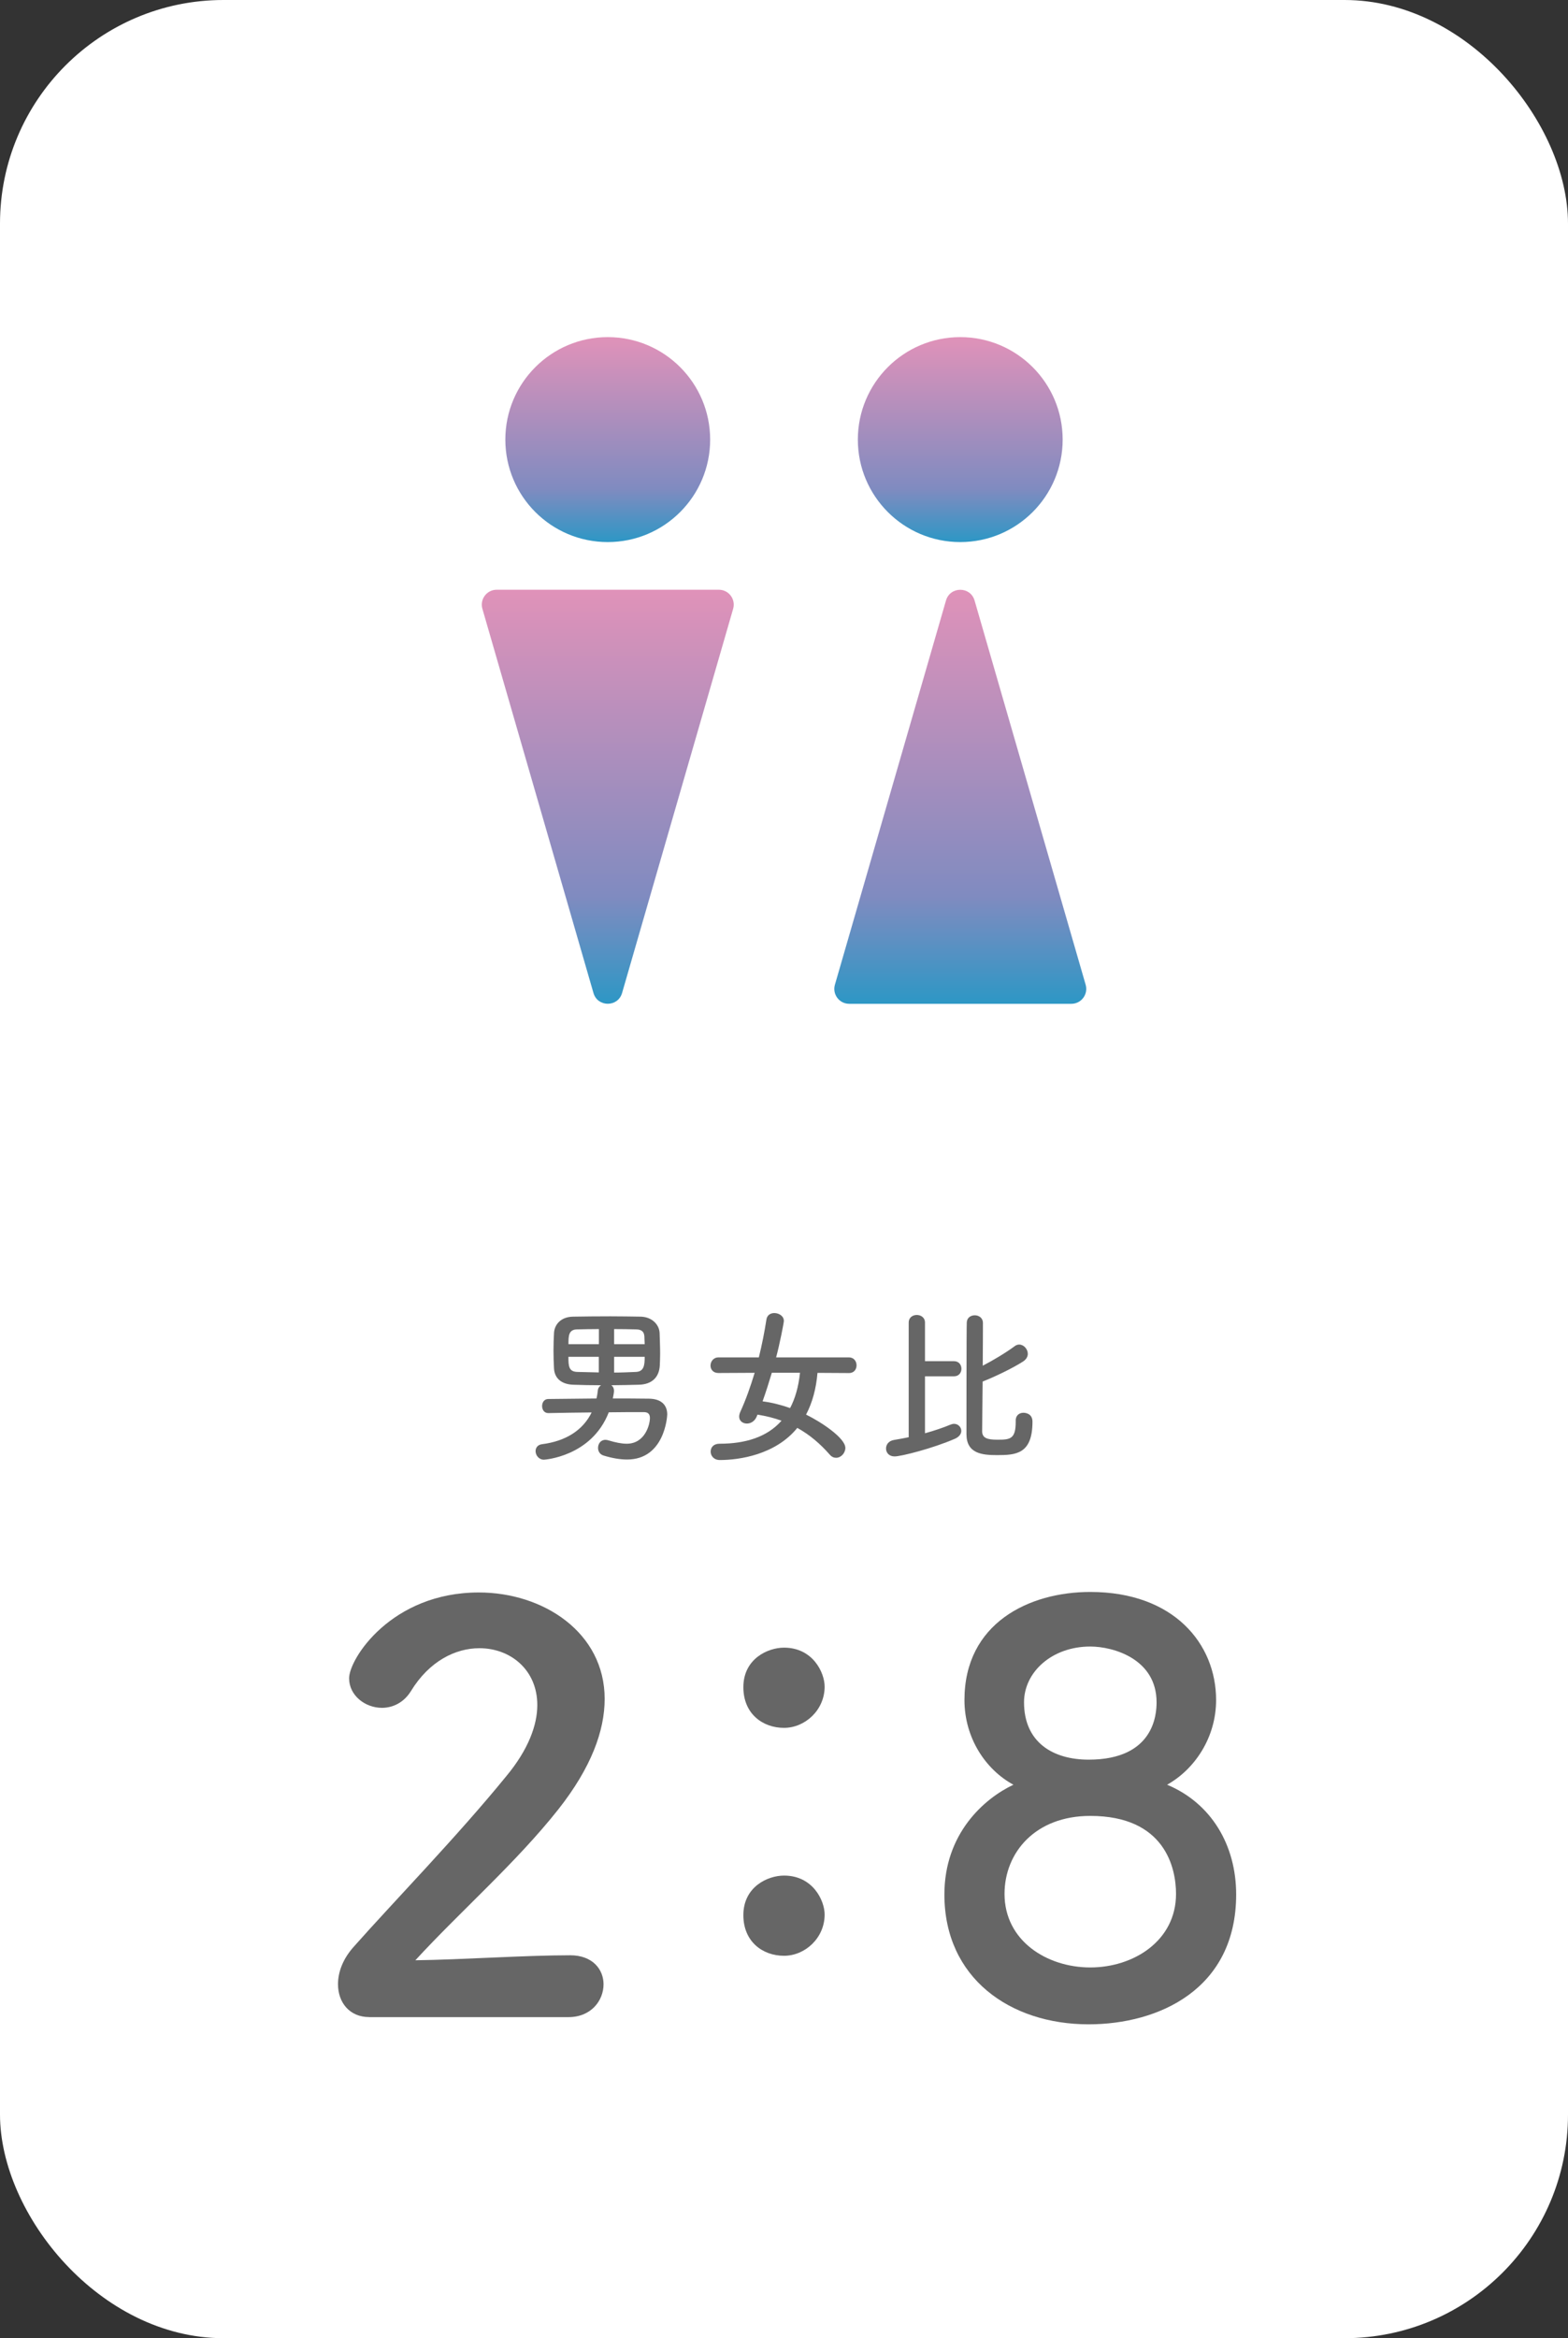 <?xml version="1.0" encoding="UTF-8"?><svg id="_レイヤー_2" xmlns="http://www.w3.org/2000/svg" xmlns:xlink="http://www.w3.org/1999/xlink" viewBox="0 0 336.1 500.83"><rect x="0" y="0" width="336.1" height="500.83" fill="#333333" stroke="none"/><defs><style>.cls-1{fill:url(#_名称未設定グラデーション_4-2);}.cls-2{fill:#fff;}.cls-3{fill:url(#_名称未設定グラデーション_4);}.cls-4{fill:url(#_名称未設定グラデーション_4-3);}.cls-5{fill:url(#_名称未設定グラデーション_4-4);}.cls-6{fill:#666;}</style><linearGradient id="_名称未設定グラデーション_4" x1="130.27" y1="116.1" x2="130.27" y2="72.21" gradientUnits="userSpaceOnUse"><stop offset="0" stop-color="#2d97c5"/><stop offset=".26" stop-color="#808bc0"/><stop offset="1" stop-color="#e092b9"/></linearGradient><linearGradient id="_名称未設定グラデーション_4-2" x1="130.27" y1="215" x2="130.27" y2="126.32" xlink:href="#_名称未設定グラデーション_4"/><linearGradient id="_名称未設定グラデーション_4-3" x1="205.83" x2="205.83" xlink:href="#_名称未設定グラデーション_4"/><linearGradient id="_名称未設定グラデーション_4-4" x1="205.83" y1="215" x2="205.83" y2="126.32" xlink:href="#_名称未設定グラデーション_4"/></defs><g id="_レイヤー_1-2"><rect class="cls-2" width="336.1" height="500.83" rx="47.9" ry="47.9"/><circle class="cls-3" cx="130.27" cy="94.16" r="21.95"/><path class="cls-1" d="m127.21,212.7l-23.81-82.3c-.59-2.04.94-4.08,3.06-4.08h47.63c2.12,0,3.65,2.04,3.06,4.08l-23.81,82.3c-.89,3.07-5.24,3.07-6.13,0Z"/><circle class="cls-4" cx="205.83" cy="94.16" r="21.95"/><path class="cls-5" d="m202.77,128.63l-23.81,82.3c-.59,2.04.94,4.08,3.06,4.08h47.63c2.12,0,3.65-2.04,3.06-4.08l-23.81-82.3c-.89-3.07-5.24-3.07-6.13,0Z"/><path class="cls-6" d="m117.53,302.68c-.9,0-1.33-.76-1.33-1.51s.43-1.51,1.33-1.51c3.2-.04,6.77-.07,10.33-.11.14-.58.22-1.15.29-1.76.04-.47.32-.83.68-1.08-2.09,0-4.1-.04-6.01-.11-2.56-.11-3.96-1.44-4.07-3.49-.07-1.3-.11-2.56-.11-3.82s.04-2.52.11-3.74c.07-1.69,1.33-3.49,4.1-3.53,2.52-.04,5.26-.07,7.99-.07,2.23,0,4.46.04,6.52.07,2.38.07,3.96,1.69,4.03,3.53.04,1.4.11,2.92.11,4.43,0,.86-.04,1.69-.07,2.48-.14,2.59-1.73,4.07-4.46,4.14-2.02.04-4,.11-5.94.11.36.25.58.65.58,1.26,0,.22-.04.47-.25,1.58,2.63,0,5.26,0,7.77.04,2.63.04,3.89,1.37,3.89,3.38,0,.47-.58,9.65-8.6,9.65-1.44,0-3.1-.25-5.08-.86-.79-.25-1.15-.94-1.15-1.62,0-.86.54-1.73,1.58-1.73.22,0,.43.04.65.11,1.55.47,2.84.72,3.92.72,3.92,0,4.97-4.1,4.97-5.51,0-.94-.5-1.26-1.33-1.26-2.41,0-4.93,0-7.49.04-3.71,9.54-13.86,10.15-13.89,10.15-1.12,0-1.8-.97-1.8-1.84,0-.68.43-1.37,1.4-1.48,5.08-.65,8.75-2.99,10.62-6.8-3.2.04-6.34.07-9.25.14h-.04Zm10.83-18c-1.66,0-3.28.04-4.75.07-1.73.07-1.76,1.4-1.76,3.17h6.52v-3.24Zm0,5.94h-6.52c0,1.98.07,3.17,1.87,3.24,1.51.04,3.06.07,4.64.11v-3.35Zm9.83-2.7c-.04-.58-.04-1.15-.07-1.69-.07-.94-.54-1.44-1.69-1.48-1.48-.04-3.1-.07-4.79-.07v3.24h6.55Zm-6.55,2.7v3.38c1.51,0,3.1-.07,4.68-.14,1.76-.07,1.87-1.55,1.87-3.24h-6.55Z"/><path class="cls-6" d="m175.23,294.04c-.29,3.46-1.12,6.44-2.45,8.96,3.31,1.62,8.42,5.04,8.42,7.13,0,1.12-.94,2.12-1.98,2.12-.47,0-.94-.18-1.37-.68-2.02-2.3-4.28-4.25-6.95-5.72-4.68,5.76-12.45,6.88-16.59,6.88-1.3,0-1.98-.9-1.98-1.8s.61-1.69,1.91-1.69c5.58,0,10.19-1.44,13.28-4.93-1.58-.58-3.31-1.01-5.15-1.3l-.18.43c-.43,1.01-1.3,1.48-2.09,1.48-.86,0-1.66-.54-1.66-1.48,0-.29.07-.61.22-.97,1.22-2.66,2.23-5.54,3.1-8.42l-7.77.04c-1.15,0-1.69-.79-1.69-1.58,0-.86.61-1.76,1.69-1.76h8.67c.68-2.77,1.22-5.51,1.62-8.1.14-.97.9-1.4,1.69-1.4,1.01,0,2.05.65,2.05,1.69,0,.4-.9,5-1.66,7.81h15.62c1.08,0,1.62.86,1.62,1.69s-.5,1.66-1.62,1.66l-6.77-.04Zm-9.79,0c-.61,2.05-1.26,4.1-1.98,6.12,1.98.25,3.96.76,5.9,1.44,1.08-2.05,1.8-4.54,2.12-7.56h-6.05Z"/><path class="cls-6" d="m194.78,283.28c0-1.08.86-1.62,1.73-1.62s1.76.54,1.76,1.62v8.28h6.23c1.04,0,1.58.79,1.58,1.62s-.54,1.62-1.58,1.62h-6.23v12.2c2.09-.58,3.96-1.22,5.44-1.84.29-.11.54-.18.79-.18.9,0,1.55.72,1.55,1.51,0,.61-.4,1.26-1.37,1.69-4.82,2.09-11.55,3.78-12.92,3.78-1.22,0-1.84-.83-1.84-1.69s.58-1.66,1.73-1.84c1.04-.18,2.09-.36,3.13-.58v-24.58Zm22.93,21.02c0-1.15.79-1.69,1.66-1.69.47,0,1.94.18,1.94,1.91,0,6.95-3.56,7.16-7.6,7.16-3.2,0-6.55-.32-6.55-4.5,0-1.51,0-22.86.07-23.97.07-1.01.9-1.48,1.73-1.48s1.69.54,1.73,1.55c0,.68,0,4.72-.04,9.25,2.3-1.19,5-2.81,6.88-4.21.29-.22.61-.32.94-.32.97,0,1.84.97,1.84,1.98,0,.58-.29,1.15-.97,1.62-2.34,1.51-6.23,3.35-8.71,4.32-.04,5.15-.11,10.04-.11,10.73.07,1.37,1.08,1.73,3.28,1.73,2.7,0,3.92-.11,3.92-3.82v-.25Z"/><path class="cls-6" d="m79.13,432.05c-4.18,0-6.68-3.1-6.68-7.04,0-2.63,1.07-5.49,3.46-8.12,8.24-9.31,22.08-23.51,32.58-36.4,4.77-5.73,6.68-10.98,6.68-15.28,0-7.52-5.73-12.17-12.41-12.17-5.13,0-10.74,2.75-14.68,9.19-1.55,2.51-3.94,3.58-6.21,3.58-3.58,0-7.04-2.63-7.04-6.33,0-4.18,9.07-18.38,27.81-18.38,13.85,0,26.97,8.59,26.97,22.8,0,6.8-2.86,14.68-9.91,23.63-9.07,11.46-20.77,21.6-30.67,32.35,9.91-.12,23.39-1.07,33.18-1.07,4.89,0,7.16,3.1,7.16,6.21,0,3.46-2.63,7.04-7.52,7.04h-42.73Z"/><path class="cls-6" d="m159.34,361.39c0-6.09,5.25-8.47,8.71-8.47,6.21,0,8.71,5.37,8.71,8.35,0,5.01-4.18,8.83-8.71,8.83s-8.71-2.98-8.71-8.71Zm0,48.82c0-6.09,5.25-8.47,8.71-8.47,6.21,0,8.71,5.37,8.71,8.35,0,5.01-4.18,8.83-8.71,8.83s-8.71-2.98-8.71-8.71Z"/><path class="cls-6" d="m264.97,405.79c0,20.29-16.59,27.81-31.63,27.81-16.83,0-30.91-9.91-30.91-27.81,0-13.01,8.47-20.53,14.8-23.51-5.97-3.22-10.5-10.03-10.5-18.14,0-16.47,13.84-23.15,26.97-23.15,17.9,0,26.97,11.1,26.97,23.15,0,8-4.54,14.8-10.5,18.14,9.43,3.94,14.8,12.89,14.8,23.51Zm-31.27-16.83c-11.82,0-18.38,7.88-18.38,16.71,0,10.03,9.07,15.75,18.38,15.75s18.38-5.73,18.38-15.75c0-5.61-2.39-16.71-18.38-16.71Zm0-36.28c-8.24,0-14.2,5.49-14.2,11.94,0,8.59,6.21,12.29,13.85,12.29,14.08,0,14.56-9.79,14.56-12.29,0-9.31-9.31-11.94-14.2-11.94Z"/></g></svg>